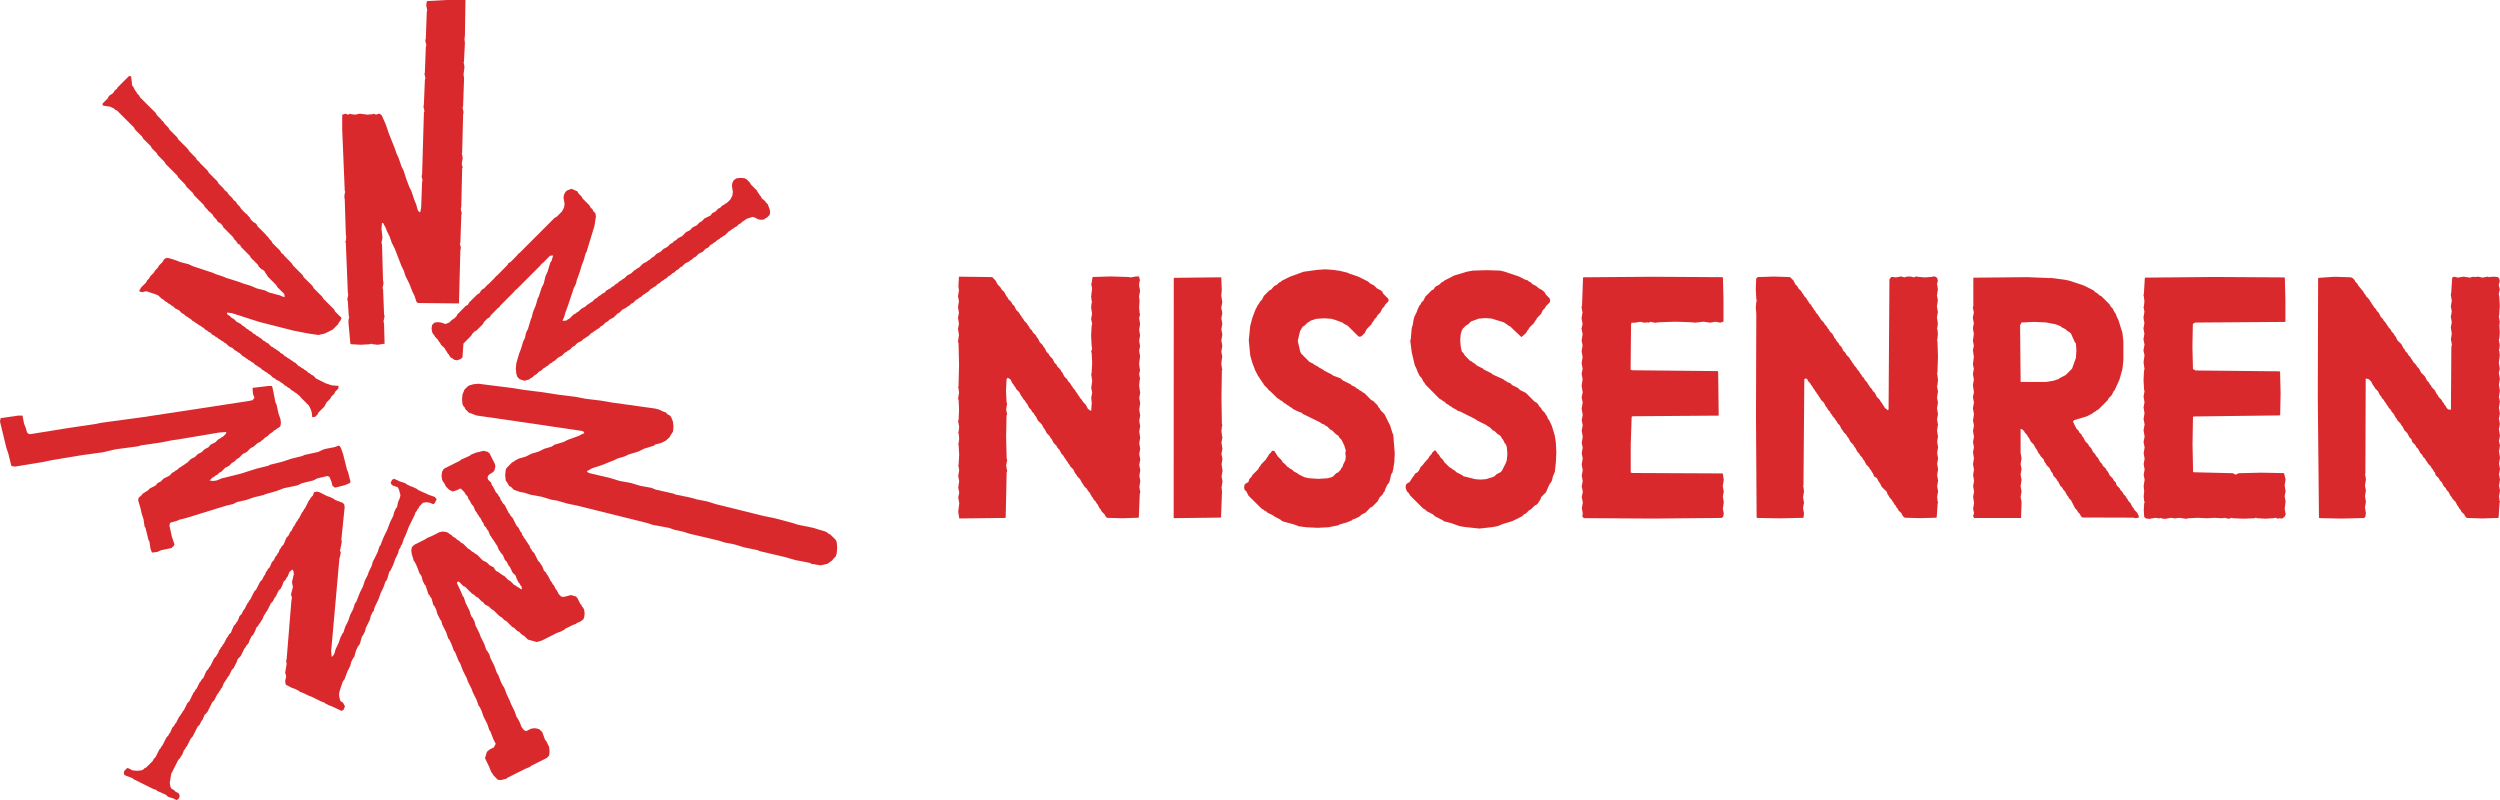 <svg xmlns="http://www.w3.org/2000/svg" viewBox="0 0 235.31 75.31"><defs><style>.cls-1{fill:#da292d;}</style></defs><title>h_logo</title><g id="レイヤー_2" data-name="レイヤー 2"><g id="レイヤー_1-2" data-name="レイヤー 1"><polygon class="cls-1" points="126.1 25.49 126.84 25.67 127.02 25.76 127.85 26.04 128.77 26.5 128.96 26.68 129.33 26.87 129.6 27.14 129.97 27.33 130.11 27.46 130.2 27.65 130.66 28.11 130.71 28.25 130.66 28.39 130.39 28.66 130.29 28.85 130.11 29.03 129.93 29.4 129.65 29.68 129.56 29.86 129.37 30.05 129.28 30.23 129.19 30.32 129.1 30.51 128.64 30.97 128.46 31.34 128.13 31.66 127.99 31.7 127.86 31.66 126.84 30.65 126.47 30.46 126.38 30.37 125.64 30.1 125.28 30 124.58 29.96 123.89 30.01 123.34 30.19 123.25 30.28 123.06 30.38 122.79 30.65 122.61 30.75 122.37 31.16 122.15 32.08 122.38 33.09 122.47 33.28 123.25 34.06 123.62 34.24 123.72 34.34 124.08 34.52 124.18 34.61 124.54 34.8 124.64 34.89 125.37 35.26 125.47 35.35 126.2 35.62 126.39 35.81 127.13 36.17 127.22 36.27 127.59 36.45 127.68 36.55 127.86 36.63 127.95 36.73 128.14 36.82 128.23 36.91 128.42 37 129.06 37.65 129.25 37.74 129.66 38.15 129.75 38.34 129.85 38.43 129.94 38.61 130.31 38.98 130.86 40.09 131.05 40.73 131.14 40.92 131.28 42.67 131.24 43.49 131.14 44.14 131.05 44.51 130.96 44.6 130.78 45.34 130.68 45.52 130.59 45.61 130.41 45.98 130.32 46.26 130.23 46.35 130.14 46.54 129.86 46.81 129.67 47.18 129.17 47.69 128.98 47.78 128.53 48.25 128.16 48.43 127.97 48.61 127.6 48.8 127.33 48.89 127.24 48.98 126.77 49.17 126.13 49.35 125.95 49.45 125.03 49.63 124.01 49.68 123 49.63 122.26 49.54 121.8 49.36 120.79 49.09 120.6 48.99 120.51 48.9 119.96 48.62 119.86 48.53 119.31 48.26 119.22 48.16 119.03 48.07 118.94 47.98 118.76 47.89 117.51 46.65 117.33 46.28 117.14 46.09 117.1 45.86 117.14 45.63 117.28 45.49 117.47 45.4 117.51 45.35 117.6 45.08 117.79 44.89 117.88 44.71 118.43 44.16 118.52 43.97 118.61 43.88 118.71 43.7 119.17 43.23 119.26 43.05 119.35 42.96 119.44 42.77 119.63 42.59 119.67 42.5 119.81 42.41 119.95 42.45 120.27 42.96 120.64 43.33 120.73 43.51 120.96 43.69 121.15 43.92 121.33 44.02 121.42 44.11 121.61 44.2 121.79 44.38 122.16 44.57 122.25 44.66 122.81 44.93 123.27 45.02 124.1 45.07 124.93 45.02 125.3 44.93 125.48 44.84 125.75 44.56 125.94 44.47 126.17 44.24 126.26 44.05 126.35 43.96 126.44 43.69 126.63 43.32 126.67 42.99 126.63 42.67 126.67 42.4 126.53 41.93 126.26 41.38 126.07 41.2 125.98 41.01 125.75 40.88 125.38 40.51 125.2 40.42 124.92 40.14 124.73 40.05 124.64 39.96 124.37 39.86 124.28 39.77 122.61 38.95 122.52 38.85 122.25 38.76 121.69 38.49 121.6 38.39 121.42 38.3 121.33 38.21 121.14 38.12 121.05 38.02 120.86 37.93 120.68 37.75 120.49 37.66 120.4 37.57 120.22 37.47 119.57 36.83 119.39 36.69 119.34 36.6 118.97 36.23 118.88 36.05 118.79 35.96 118.69 35.77 118.6 35.68 118.51 35.5 118.42 35.4 118.14 34.85 117.86 34.11 117.68 33.47 117.54 32.04 117.67 30.71 117.86 29.97 118.13 29.23 118.41 28.68 118.5 28.59 118.59 28.4 118.78 28.22 118.96 27.85 119.47 27.34 119.65 27.25 119.93 26.93 120.2 26.79 120.39 26.6 120.57 26.51 120.66 26.42 121.4 26.05 122.69 25.58 123.98 25.4 124.72 25.35 125.45 25.4 126.1 25.49 126.1 25.49"/><polygon class="cls-1" points="141.58 25.56 142.96 26.02 143.51 26.3 143.79 26.39 143.88 26.48 144.07 26.57 144.25 26.75 144.62 26.94 144.81 27.12 145.17 27.31 145.41 27.54 145.5 27.72 145.86 28.09 145.91 28.27 145.87 28.46 145.5 28.83 145.41 29.01 145.22 29.19 145.04 29.56 144.67 29.93 144.58 30.12 144.49 30.21 144.4 30.39 143.94 30.85 143.84 31.04 143.75 31.13 143.66 31.32 143.2 31.73 142.14 30.72 141.95 30.63 141.86 30.54 141.68 30.44 141.58 30.35 140.38 29.98 139.79 29.94 139.19 29.99 138.45 30.26 138.17 30.54 137.99 30.63 137.67 30.95 137.58 31.14 137.48 31.51 137.44 32.06 137.49 32.61 137.58 33.07 137.76 33.26 137.86 33.44 138.36 33.95 138.55 34.04 138.64 34.13 138.82 34.23 139.01 34.41 139.56 34.68 139.66 34.78 140.39 35.14 140.48 35.24 141.5 35.7 141.59 35.79 141.78 35.88 141.87 35.97 142.15 36.06 142.33 36.25 142.88 36.52 143.07 36.71 143.62 36.98 144.45 37.81 144.63 37.9 144.77 38.04 144.87 38.23 145.05 38.41 145.14 38.59 145.42 38.87 145.51 39.05 145.6 39.14 145.7 39.42 145.79 39.51 146.06 40.07 146.34 40.99 146.44 41.63 146.49 42.6 146.44 43.57 146.35 44.4 146.16 44.86 146.07 45.23 145.98 45.41 145.89 45.5 145.71 45.87 145.52 46.33 145.06 46.79 144.97 47.07 144.88 47.16 144.78 47.35 144.65 47.49 144.46 47.58 144.09 47.95 143.91 48.04 143.64 48.32 143.45 48.41 143.27 48.59 142.35 49.05 141.43 49.33 140.96 49.52 140.5 49.61 139.26 49.75 137.93 49.61 137.37 49.52 136.63 49.25 135.9 49.06 135.8 48.97 135.07 48.6 134.88 48.42 134.33 48.14 134.14 47.96 133.96 47.87 132.72 46.63 132.62 46.44 132.44 46.26 132.35 46.07 132.3 45.84 132.34 45.61 132.48 45.48 132.67 45.38 132.99 44.88 133.08 44.78 133.17 44.6 133.4 44.46 133.54 44.32 133.72 43.95 133.91 43.77 134.05 43.58 134.46 43.12 134.55 42.94 134.74 42.75 134.83 42.57 135.06 42.38 135.15 42.43 135.29 42.66 135.47 42.84 135.56 43.03 135.84 43.3 135.93 43.49 136.44 43.99 136.63 44.09 136.72 44.18 136.9 44.27 137.09 44.45 137.64 44.73 137.73 44.82 138.84 45.1 139.35 45.14 139.85 45.1 140.5 44.91 140.68 44.82 140.87 44.63 141.23 44.45 141.37 44.31 141.74 43.57 141.83 43.3 141.88 42.7 141.83 42.1 141.74 41.82 141.64 41.73 141.46 41.36 141.37 41.27 141.28 41.09 141.14 40.95 140.96 40.86 140.68 40.58 140.49 40.49 140.22 40.21 140.03 40.12 139.94 40.03 139.02 39.57 138.92 39.48 137.45 38.74 137.17 38.65 137.08 38.56 136.71 38.37 136.62 38.28 136.43 38.19 136.34 38.1 136.16 38.01 135.97 37.82 135.79 37.73 135.7 37.64 135.51 37.55 134.18 36.21 134.08 36.03 133.99 35.94 133.8 35.57 133.62 35.38 133.44 35.02 133.34 34.74 133.16 34.37 132.88 33.17 132.74 32.07 132.79 31.88 132.88 30.87 132.97 30.59 133.06 30.04 133.15 29.76 133.34 29.39 133.43 29.12 133.61 28.75 133.71 28.66 133.79 28.47 133.98 28.29 134.16 27.92 134.76 27.32 134.95 27.23 135.08 27 135.5 26.77 135.68 26.58 135.87 26.49 135.96 26.4 136.88 25.93 138.08 25.57 138.63 25.47 139.92 25.43 141.21 25.47 141.58 25.56 141.58 25.56"/><polygon class="cls-1" points="93.71 26.41 93.9 26.77 94.17 27.05 94.27 27.24 94.54 27.51 94.73 27.88 94.82 27.97 94.91 28.16 95.19 28.43 95.28 28.62 95.47 28.8 95.65 29.17 95.93 29.45 96.02 29.63 96.11 29.72 96.2 29.9 96.3 30 96.39 30.18 96.67 30.46 96.76 30.64 96.85 30.73 96.94 30.92 97.13 31.1 97.22 31.29 97.5 31.56 97.59 31.75 97.68 31.84 97.87 32.21 98.14 32.48 98.24 32.67 98.33 32.76 98.51 33.13 98.7 33.31 98.79 33.49 99.07 33.77 99.25 34.14 99.44 34.32 99.53 34.51 99.81 34.78 99.9 34.97 99.99 35.06 100.17 35.43 100.45 35.7 100.54 35.89 100.73 36.07 100.82 36.26 100.91 36.35 101.01 36.53 101.19 36.72 101.28 36.9 101.37 36.99 101.47 37.18 101.56 37.27 101.65 37.45 101.83 37.64 101.93 37.82 102.2 38.1 102.39 38.47 102.62 38.65 102.71 38.65 102.76 37.91 102.71 37.45 102.8 36.94 102.71 36.53 102.8 35.84 102.71 35.24 102.75 35.06 102.8 34.13 102.75 33.21 102.7 33.12 102.8 32.8 102.75 32.57 102.7 31.6 102.75 30.63 102.8 30.49 102.7 30.03 102.79 29.53 102.7 28.93 102.75 28.51 102.79 28.42 102.75 28.33 102.7 27.91 102.79 27.18 102.74 26.86 102.7 26.76 102.74 26.67 102.83 26.12 102.88 26.07 104.54 26.02 106.2 26.07 106.43 26.11 106.93 26.02 107.21 26.02 107.3 26.39 107.26 26.48 107.21 26.85 107.31 27.36 107.21 27.91 107.26 28.32 107.22 28.92 107.26 29.43 107.31 29.57 107.22 29.94 107.31 30.49 107.22 31.04 107.31 31.55 107.22 32.1 107.31 32.56 107.22 33.02 107.31 33.53 107.22 34.22 107.27 34.68 107.31 34.82 107.22 35.23 107.31 35.65 107.27 35.79 107.22 36.3 107.32 36.98 107.23 37.45 107.32 37.95 107.23 38.55 107.32 39.1 107.23 39.61 107.32 40.12 107.23 40.63 107.32 41.18 107.23 41.73 107.32 42.24 107.23 42.74 107.33 43.25 107.23 43.76 107.33 44.26 107.24 44.77 107.33 45.28 107.24 45.83 107.33 46.34 107.28 46.48 107.19 48.69 107.15 48.73 105.67 48.78 104.2 48.74 104.06 48.6 103.97 48.42 103.69 48.14 103.6 47.95 103.51 47.86 103.32 47.49 103.23 47.4 103.14 47.22 102.95 47.03 102.86 46.85 102.77 46.76 102.58 46.39 102.4 46.2 102.31 46.02 102.03 45.75 101.94 45.56 101.85 45.47 101.66 45.1 101.39 44.83 101.29 44.64 101.2 44.55 101.02 44.18 100.74 43.9 100.65 43.72 100.56 43.63 100.46 43.44 100.37 43.35 100.28 43.17 100.19 43.08 100.09 42.89 99.91 42.71 99.72 42.34 99.54 42.16 99.45 41.97 99.17 41.69 98.99 41.33 98.89 41.23 98.8 41.05 98.52 40.77 98.34 40.41 98.25 40.31 98.06 39.95 97.69 39.58 97.51 39.21 97.42 39.12 97.32 38.93 97.14 38.75 97.05 38.57 96.86 38.38 96.68 38.01 96.58 37.92 96.49 37.74 96.31 37.55 96.21 37.37 96.12 37.27 95.94 36.91 95.66 36.63 95.57 36.45 95.48 36.35 95.38 36.17 95.29 36.08 95.11 35.71 94.88 35.57 94.83 35.57 94.74 35.71 94.69 36.77 94.74 37.83 94.79 38.02 94.7 38.52 94.79 38.98 94.74 39.12 94.7 41.15 94.75 43.18 94.8 43.31 94.7 43.82 94.8 44.33 94.75 44.47 94.66 48.7 94.62 48.75 90.29 48.8 90.19 48.16 90.29 47.37 90.19 46.82 90.29 46.36 90.19 45.9 90.28 45.3 90.19 44.79 90.28 44.29 90.23 43.92 90.19 43.83 90.23 43.73 90.28 42.81 90.23 41.89 90.19 41.8 90.23 41.71 90.28 41.25 90.23 40.78 90.19 40.69 90.23 40.6 90.28 40.19 90.18 39.63 90.23 39.49 90.27 38.57 90.23 37.65 90.18 37.52 90.27 36.96 90.22 36.55 90.18 36.45 90.22 36.36 90.27 34.34 90.22 32.31 90.17 32.13 90.26 31.52 90.17 30.97 90.26 30.47 90.17 29.91 90.26 29.45 90.17 28.9 90.26 28.35 90.17 27.89 90.26 27.33 90.21 26.96 90.26 26.04 93.39 26.08 93.71 26.41 93.71 26.41"/><polygon class="cls-1" points="114.95 27.81 115.05 28.45 114.95 28.96 115.05 29.46 114.96 29.97 115.05 30.48 114.96 30.98 115.05 31.49 114.96 32.05 115.05 32.55 114.96 33.1 115.05 33.61 115.01 33.75 114.96 34.21 115.01 34.67 115.06 34.76 115.01 34.85 114.97 37.39 115.01 39.92 115.06 40.01 115.02 40.11 114.97 40.57 115.02 41.03 115.06 41.17 114.97 41.67 115.06 42.23 114.97 42.73 115.06 43.19 114.98 43.7 115.07 44.3 114.98 44.85 115.07 45.31 114.98 45.87 115.02 46.28 114.93 48.68 114.89 48.72 110.47 48.77 110.48 26.2 110.53 26.15 114.95 26.1 115 27.3 114.95 27.81 114.95 27.81"/><polygon class="cls-1" points="162.22 28.2 162.22 30.28 161.9 30.37 161.48 30.28 160.98 30.37 160.33 30.28 159.55 30.37 159.18 30.33 157.71 30.28 156.19 30.33 155.77 30.38 155.36 30.29 155.13 30.38 155.04 30.33 154.81 30.38 154.39 30.29 153.84 30.38 153.56 30.38 153.52 30.57 153.48 34.8 153.66 34.85 161.68 34.93 161.72 34.98 161.77 39.12 153.66 39.18 153.58 39.23 153.49 41.85 153.49 44.48 153.68 44.52 162.15 44.56 162.25 45.16 162.15 45.76 162.25 46.27 162.16 46.73 162.25 47.28 162.16 47.88 162.25 48.34 162.2 48.61 162.06 48.75 155.57 48.81 149.07 48.77 148.93 48.59 148.98 48.35 148.89 47.85 148.98 47.3 148.88 46.79 148.98 46.28 148.88 45.78 148.97 45.27 148.88 44.76 148.97 44.26 148.88 43.7 148.97 43.15 148.88 42.64 148.97 42.13 148.88 41.68 148.97 41.12 148.88 40.52 148.97 40.02 148.88 39.55 148.97 39.05 148.87 38.45 148.97 37.9 148.87 37.39 148.97 36.93 148.87 36.33 148.96 35.69 148.87 35.18 148.96 34.72 148.87 34.17 148.96 33.61 148.87 33.06 148.96 32.51 148.87 32.05 148.96 31.45 148.86 30.94 148.96 30.48 148.86 29.97 148.95 29.42 148.86 28.91 148.91 28.73 149 26.15 149.04 26.1 155.59 26.05 162.13 26.09 162.17 26.13 162.22 28.2 162.22 28.2"/><polygon class="cls-1" points="168.81 26.4 168.99 26.77 169.18 26.95 169.27 27.14 169.54 27.41 169.64 27.6 169.73 27.69 169.82 27.87 170.01 28.06 170.1 28.24 170.19 28.33 170.28 28.52 170.47 28.7 170.56 28.89 170.65 28.98 170.74 29.16 170.84 29.25 170.93 29.44 171.11 29.62 171.21 29.8 171.3 29.9 171.39 30.08 171.67 30.36 171.76 30.54 171.94 30.73 172.04 30.91 172.13 31 172.22 31.18 172.5 31.46 172.68 31.83 172.78 31.92 172.87 32.11 173.05 32.29 173.14 32.48 173.33 32.66 173.51 33.03 173.7 33.21 173.79 33.4 174.07 33.67 174.16 33.85 174.25 33.95 174.34 34.13 174.44 34.23 174.53 34.41 174.71 34.59 174.81 34.77 174.99 34.96 175.08 35.14 175.18 35.24 175.27 35.42 175.45 35.6 175.54 35.79 175.73 35.97 175.82 36.16 175.91 36.25 176 36.43 176.19 36.62 176.28 36.8 176.47 36.98 176.65 37.35 176.93 37.63 177.02 37.81 177.12 37.91 177.21 38.09 177.3 38.18 177.39 38.37 177.67 38.6 177.76 38.55 177.84 26.3 177.97 26.11 178.06 26.06 178.44 26.11 178.94 26.02 179.26 26.11 179.36 26.06 179.68 26.02 180 26.06 180.09 26.11 180.37 26.02 180.55 26.06 181.2 26.11 181.84 26.06 182.03 26.01 182.21 26.06 182.35 26.2 182.4 26.43 182.31 26.75 182.35 26.84 182.4 27.26 182.31 27.81 182.4 28.27 182.31 28.82 182.4 29.38 182.31 29.88 182.4 30.43 182.36 30.8 182.31 30.9 182.36 30.99 182.4 31.45 182.36 31.91 182.31 32 182.36 32.09 182.41 33.57 182.36 35.04 182.32 35.18 182.36 35.32 182.41 35.78 182.36 36.24 182.32 36.38 182.41 36.84 182.32 37.44 182.41 37.9 182.32 38.41 182.41 39 182.32 39.47 182.41 39.97 182.32 40.52 182.41 41.08 182.33 41.58 182.42 42.09 182.33 42.64 182.42 43.15 182.33 43.66 182.42 44.16 182.33 44.72 182.42 45.23 182.33 45.78 182.42 46.24 182.33 46.79 182.38 47.2 182.42 47.3 182.38 47.39 182.29 48.68 182.24 48.73 180.77 48.77 179.29 48.73 179.11 48.59 178.97 48.31 178.69 48.04 178.6 47.85 178.51 47.76 178.42 47.58 178.32 47.49 178.23 47.3 178.14 47.21 178.05 47.03 177.86 46.84 177.77 46.66 177.68 46.56 177.59 46.29 177.12 45.83 176.94 45.46 176.85 45.37 176.66 45 176.43 44.86 176.39 44.82 176.29 44.54 176.2 44.45 176.11 44.26 176.02 44.17 175.92 43.99 175.65 43.71 175.46 43.34 175.37 43.25 175.28 43.07 175.09 42.88 175 42.7 174.82 42.52 174.63 42.15 174.54 42.05 174.45 41.87 174.17 41.59 173.99 41.23 173.89 41.13 173.8 40.95 173.53 40.67 173.43 40.49 173.34 40.4 173.16 40.03 172.97 39.85 172.88 39.66 172.79 39.57 172.69 39.39 172.51 39.2 172.41 39.02 172.32 38.93 172.23 38.74 172.05 38.56 171.96 38.37 171.86 38.28 171.68 37.91 171.4 37.64 171.31 37.45 171.22 37.36 171.13 37.18 171.03 37.08 170.94 36.9 170.85 36.81 170.75 36.63 170.66 36.53 170.57 36.35 170.48 36.26 170.38 36.07 170.2 35.89 170.11 35.7 169.97 35.61 169.88 35.66 169.83 35.7 169.75 45.66 169.71 45.75 169.75 45.84 169.8 46.25 169.71 46.81 169.8 47.31 169.71 47.82 169.8 48.33 169.76 48.7 169.71 48.74 167.55 48.79 165.38 48.75 165.34 48.7 165.28 39.12 165.31 29.54 165.26 28.94 165.31 28.43 165.35 28.29 165.31 28.15 165.26 27.19 165.3 26.22 165.44 26.08 166.96 26.03 168.48 26.08 168.81 26.4 168.81 26.4"/><polygon class="cls-1" points="215.11 28.23 215.11 30.3 206.63 30.36 206.45 30.45 206.4 30.5 206.36 32.62 206.41 34.73 206.64 34.87 214.56 34.95 214.61 35 214.66 37.03 214.62 39.05 214.57 39.1 206.46 39.2 206.41 39.25 206.37 41.83 206.42 44.41 206.47 44.45 210.16 44.54 210.43 44.68 210.71 44.54 212.83 44.49 214.94 44.53 214.99 44.58 215.13 45.13 215.04 45.69 215.13 46.24 215.04 46.7 215.13 47.21 215.04 47.9 215.14 48.4 215.04 48.63 214.86 48.77 214.72 48.82 214.58 48.77 214.4 48.82 214.17 48.73 214.03 48.77 213.25 48.82 212.47 48.78 212.33 48.73 212.19 48.78 211.18 48.82 210.16 48.78 210.07 48.73 209.79 48.83 209.38 48.74 209.15 48.78 208.41 48.74 207.76 48.78 206.84 48.74 206.01 48.78 205.78 48.83 205.14 48.74 204.72 48.79 204.35 48.74 203.76 48.84 203.43 48.79 203.34 48.74 203.25 48.79 202.88 48.74 202.28 48.84 201.96 48.79 201.82 48.65 201.78 48.01 201.82 47.36 201.87 47.27 201.82 47.18 201.77 46.72 201.82 46.26 201.77 45.75 201.86 45.15 201.77 44.69 201.86 44.19 201.77 43.68 201.86 43.17 201.77 42.66 201.86 42.11 201.76 41.6 201.86 41.1 201.76 40.5 201.86 39.95 201.76 39.44 201.85 38.89 201.76 38.34 201.85 37.87 201.76 37.32 201.85 36.81 201.81 36.68 201.76 35.8 201.8 34.92 201.85 34.74 201.76 34.09 201.85 33.45 201.75 32.99 201.85 32.44 201.75 31.93 201.84 31.42 201.75 30.92 201.84 30.41 201.75 29.9 201.84 29.35 201.79 29.03 201.75 28.93 201.79 28.84 201.84 28.38 201.79 27.92 201.75 27.78 201.79 27.65 201.88 26.17 201.93 26.13 208.47 26.07 215.01 26.11 215.06 26.15 215.11 28.23 215.11 28.23"/><polygon class="cls-1" points="221.46 26.19 221.6 26.33 221.69 26.51 221.88 26.7 221.97 26.88 222.43 27.43 222.53 27.62 222.62 27.71 222.71 27.89 222.99 28.17 223.08 28.35 223.17 28.45 223.26 28.63 223.35 28.72 223.45 28.91 223.63 29.09 223.72 29.27 223.91 29.46 224.09 29.83 224.28 30.01 224.37 30.19 224.56 30.38 224.65 30.56 224.74 30.66 224.84 30.84 225.02 31.02 225.11 31.21 225.29 31.39 225.39 31.58 225.48 31.67 225.66 32.04 226.03 32.4 226.22 32.77 226.31 32.86 226.4 33.05 226.59 33.23 226.68 33.42 226.87 33.6 226.96 33.78 227.05 33.88 227.14 34.06 227.41 34.34 227.51 34.52 227.7 34.71 227.88 35.07 228.25 35.44 228.43 35.81 228.62 36 228.71 36.18 228.8 36.27 228.89 36.45 229.17 36.73 229.36 37.1 229.45 37.19 229.54 37.37 229.82 37.65 229.91 37.84 230 37.93 230.09 38.11 230.19 38.2 230.28 38.39 230.42 38.53 230.69 38.57 230.73 32.67 230.78 32.44 230.69 31.94 230.77 31.39 230.68 30.83 230.77 30.32 230.68 29.82 230.77 29.31 230.68 28.85 230.77 28.3 230.68 27.75 230.72 27.52 230.81 26.13 231 26.04 231.32 26.13 231.88 26.04 232.47 26.13 232.8 26.04 232.89 26.08 233.26 26.04 233.67 26.13 234.13 26.04 234.27 26.08 234.73 26.04 235.1 26.08 235.24 26.22 235.29 26.45 235.19 26.82 235.29 27.23 235.19 27.69 235.24 27.88 235.29 28.75 235.24 29.63 235.2 29.77 235.29 30.27 235.25 30.64 235.29 31.29 235.25 31.84 235.2 31.98 235.29 32.48 235.25 32.85 235.2 32.95 235.25 33.04 235.29 33.45 235.2 34.14 235.29 34.7 235.2 35.11 235.3 35.66 235.21 36.22 235.3 36.77 235.21 37.37 235.3 37.78 235.21 38.38 235.3 38.93 235.21 39.39 235.3 39.9 235.21 40.41 235.31 41.01 235.21 41.51 235.31 41.93 235.22 42.48 235.31 43.08 235.22 43.63 235.31 44.14 235.22 44.65 235.31 45.15 235.22 45.71 235.31 46.17 235.22 46.72 235.27 47.14 235.31 47.23 235.27 47.32 235.18 48.7 235.13 48.75 233.65 48.8 232.18 48.75 232.04 48.61 231.95 48.43 231.67 48.15 231.58 47.97 231.49 47.88 231.4 47.69 231.31 47.6 231.12 47.23 230.84 46.95 230.75 46.77 230.66 46.68 230.47 46.31 230.29 46.13 230.2 45.94 230.01 45.76 229.83 45.39 229.64 45.21 229.55 45.02 229.27 44.75 229.18 44.47 229.09 44.38 229 44.2 228.9 44.1 228.81 43.92 228.54 43.64 228.44 43.46 228.35 43.37 228.26 43.18 228.07 43 227.98 42.81 227.8 42.63 227.61 42.26 227.43 42.08 227.34 41.89 227.06 41.62 226.97 41.34 226.78 41.16 226.6 40.79 226.32 40.51 226.13 40.14 226.04 40.05 225.95 39.87 225.67 39.59 225.58 39.41 225.49 39.31 225.3 38.95 225.12 38.76 225.03 38.58 224.84 38.39 224.75 38.21 224.66 38.12 224.57 37.94 224.47 37.84 224.38 37.66 224.2 37.47 224.11 37.29 224.01 37.2 223.83 36.83 223.55 36.55 223.46 36.37 223.37 36.28 223.18 35.91 222.95 35.68 222.67 35.63 222.64 44.57 222.59 44.66 222.64 44.76 222.69 45.13 222.6 45.72 222.69 46.18 222.6 46.69 222.69 47.24 222.6 47.75 222.69 48.3 222.64 48.63 222.51 48.76 220.43 48.81 218.36 48.77 218.27 48.73 218.16 37.48 218.19 26.24 218.24 26.15 219.76 26.05 221.28 26.1 221.46 26.19 221.46 26.19"/><path class="cls-1" d="M192.9,26.14l1.38.18.46.09,1.39.46.92.46.18.18.19.1.18.18.19.09.78.78.09.19.19.18.18.37.09.09.1.28.18.37.37,1.19.09.83,0,.88,0,.87-.09.83-.28,1-.46,1-.09.09-.18.37-.28.28-.09.18-.88.88-.18.09-.09.09-.19.1-.09.09-.55.28-1.2.36-.09.14.32.65.19.18.09.19.19.18.09.19.09.09.18.36.28.28.09.19.19.18.18.37.19.18.09.19.18.18.19.37.18.18.09.19.28.27.09.19.1.09.18.37.28.27.09.19.19.18.09.28.27.27.1.19.18.18.09.19.19.18.09.18.09.1.09.18.19.19.18.36.1.1.09.18.27.28.15.32,0,.14-.05,0-.23.05-.23-.05L196,48.71l-.14-.14-.09-.18-.18-.19-.1-.18-.18-.19-.37-.73-.19-.19-.09-.18-.09-.09-.19-.37-.18-.19-.09-.18-.19-.18-.18-.37-.09-.1-.1-.18-.27-.28-.09-.27-.1-.09-.18-.37-.28-.28-.09-.18-.09-.09-.1-.28-.27-.28-.1-.18-.09-.09-.18-.37-.09-.09-.19-.37-.28-.28-.18-.36-.09-.1-.09-.18-.19-.19-.09-.18-.23-.18h-.09l0,2.11,0,.14.09.51-.09.55.09.46-.09.51.09.51-.09.6.09.5-.09.51.09.46,0,.14-.05,1.38-4.42,0-.09-.18.09-.28-.09-.41.09-.56-.09-.55.09-.51-.09-.5.09-.51-.09-.55.08-.51-.09-.51.09-.55-.09-.55.09-.51-.09-.46.09-.51-.09-.55.09-.51-.09-.46.09-.6-.1-.55.1-.55-.1-.51.1-.46-.1-.64.09-.56-.09-.5.09-.51-.09-.41.09-.7-.09-.64.09-.42-.09-.46.09-.64-.09-.55.09-.47-.1-.5.1-.51-.1-.46.05-.14,0-2.67,5.07-.05,2.21.09Zm-2.76,4.47,0,.18.05,5.16.18,0,1.11,0,1.1,0,.65-.1.55-.18.1-.09.55-.28.6-.6.36-1,.05-.69-.05-.69-.09-.09-.37-.83-.14-.14-.18-.09-.19-.18-.37-.19-.09-.09-.46-.18-.92-.18-1.11-.05-1.1.05-.1,0-.09.19Z"/><polygon class="cls-1" points="43.72 3.69 43.76 4.05 43.67 5.81 43.63 5.9 43.67 5.99 43.72 6.31 43.63 7 43.68 7.37 43.59 9.95 43.54 10.14 43.63 10.55 43.59 10.78 43.5 14.38 43.46 14.47 43.5 14.56 43.55 14.88 43.46 15.44 43.55 15.76 43.5 15.85 43.42 19.44 43.37 19.67 43.46 20.09 43.42 20.27 43.33 22.85 43.28 22.94 43.38 23.31 43.33 23.59 43.2 28.56 39.33 28.52 39.19 28.39 39.01 27.83 38.82 27.46 38.54 26.73 38.17 25.99 37.99 25.44 37.8 25.07 37.16 23.41 36.88 22.86 36.69 22.31 36.42 21.75 36.32 21.48 36.05 20.97 35.95 21.02 35.91 21.57 36 22.36 35.91 22.82 35.96 23.05 36.05 26.36 36.1 26.64 36.01 27.1 36.06 27.28 36.15 29.59 36.2 29.77 36.1 30.23 36.15 30.51 36.2 32.35 35.56 32.45 35.09 32.4 34.96 32.35 34.82 32.4 33.94 32.45 33.07 32.4 32.98 32.36 32.79 30.28 32.83 29.96 32.88 29.87 32.83 29.77 32.74 28.39 32.69 28.16 32.78 27.75 32.74 27.56 32.55 22.87 32.5 22.77 32.55 22.68 32.59 22.36 32.55 22.04 32.45 18.81 32.41 18.49 32.45 18.17 32.5 18.07 32.45 17.98 32.21 12.22 32.21 10.8 32.53 10.7 32.76 10.8 32.95 10.7 33.04 10.75 33.45 10.79 33.87 10.7 34.56 10.79 35.07 10.75 35.16 10.7 35.39 10.79 35.66 10.7 35.8 10.74 35.94 10.88 36.31 11.71 36.59 12.54 37.14 13.92 37.33 14.47 37.51 14.84 37.79 15.67 37.98 16.04 38.25 16.87 38.53 17.61 38.72 17.98 38.99 18.8 39.18 19.26 39.32 19.77 39.41 19.91 39.5 19.95 39.55 20 39.64 19.54 39.73 17.14 39.77 16.96 39.68 16.59 39.73 16.41 39.9 10.6 39.95 10.46 39.86 10.05 39.9 9.77 39.99 7.56 40.04 7.33 39.95 6.96 39.99 6.82 40.08 4.43 40.13 4.25 40.03 3.83 40.08 3.6 40.17 1.11 40.21 0.97 40.12 0.51 40.16 0.19 40.21 0.1 42.01 0 43.81 0 43.76 3.32 43.72 3.69 43.72 3.69"/><polygon class="cls-1" points="12.44 8.06 12.54 8.15 12.72 8.52 12.81 8.61 12.9 8.79 13.09 8.98 13.18 9.16 14.66 10.63 14.75 10.82 15.12 11.19 15.26 11.37 15.35 11.42 15.49 11.65 15.86 12.02 15.95 12.2 16.69 12.94 16.78 13.12 17.7 14.04 17.8 14.22 18.44 14.87 18.53 15.05 18.76 15.24 18.81 15.33 19.55 16.07 19.64 16.25 20.47 17.08 20.56 17.26 21.02 17.72 21.16 17.91 21.39 18.09 21.49 18.27 21.86 18.64 21.99 18.83 22.22 19.01 22.32 19.2 22.59 19.47 22.69 19.65 23.1 20.07 23.29 20.21 23.33 20.3 23.52 20.48 23.61 20.67 23.84 20.9 24.02 20.99 24.16 21.13 24.25 21.31 24.99 22.05 25.13 22.23 25.22 22.28 25.36 22.51 25.55 22.69 25.64 22.88 26.38 23.61 26.47 23.8 26.7 23.98 26.75 24.07 27.48 24.81 27.58 24.99 28.5 25.91 28.59 26.1 29.42 26.92 29.51 27.11 30.34 27.94 30.44 28.12 31.45 29.13 31.54 29.32 32.1 29.87 32.14 29.96 32.01 30.24 31.91 30.33 31.82 30.52 31.32 31.02 30.58 31.39 29.98 31.53 29.01 31.39 27.63 31.12 24.4 30.3 21.82 29.47 21.36 29.42 21.41 29.61 21.64 29.75 21.82 29.93 22.01 30.02 22.29 30.3 22.65 30.48 22.84 30.66 23.02 30.76 23.21 30.94 23.39 31.03 23.48 31.13 23.67 31.22 23.85 31.4 24.04 31.49 24.13 31.59 24.31 31.68 24.41 31.77 24.59 31.86 24.77 32.05 24.96 32.14 25.05 32.23 25.24 32.32 25.51 32.6 25.7 32.69 25.79 32.78 25.97 32.87 26.07 32.96 26.25 33.06 26.43 33.24 26.62 33.33 26.8 33.52 26.99 33.61 27.08 33.7 27.27 33.79 27.36 33.88 27.54 33.98 27.63 34.07 27.82 34.16 28.09 34.44 28.28 34.53 28.37 34.62 28.56 34.71 28.65 34.8 28.83 34.89 29.02 35.08 29.2 35.17 29.29 35.26 29.48 35.35 29.75 35.63 30.68 36.09 31.23 36.27 31.88 36.32 31.83 36.59 31.55 36.87 31.46 37.06 31.19 37.33 31.09 37.52 30.73 37.89 30.54 38.26 29.99 38.81 29.9 38.99 29.67 39.23 29.39 39.27 29.34 38.81 29.25 38.53 29.07 38.17 28.33 37.43 28.19 37.25 28.1 37.2 27.91 37.02 27.73 36.92 27.64 36.83 27.45 36.74 27.27 36.56 27.08 36.46 26.99 36.37 26.81 36.28 26.62 36.1 26.44 36 26.35 35.91 25.98 35.73 25.89 35.63 25.7 35.55 25.42 35.27 25.24 35.18 25.15 35.08 24.96 34.99 24.87 34.9 24.69 34.81 24.5 34.62 24.32 34.53 24.23 34.44 24.04 34.35 23.86 34.16 23.67 34.07 23.58 33.98 23.39 33.89 23.3 33.8 23.12 33.7 23.03 33.61 22.84 33.52 22.57 33.24 22.38 33.15 22.29 33.06 22.1 32.97 21.92 32.78 21.55 32.6 21.27 32.33 21.09 32.23 21 32.14 20.81 32.05 20.72 31.96 20.54 31.87 20.45 31.77 20.26 31.68 20.17 31.59 19.98 31.5 19.8 31.31 19.61 31.22 19.52 31.13 19.34 31.04 19.15 30.85 18.97 30.76 18.88 30.67 18.69 30.58 18.6 30.49 18.41 30.39 18.32 30.3 18.14 30.21 17.95 30.03 17.77 29.93 17.68 29.84 17.49 29.75 17.31 29.57 17.12 29.48 16.85 29.2 16.48 29.02 16.29 28.83 16.11 28.74 16.02 28.65 15.83 28.55 15.74 28.46 15.56 28.37 15.37 28.19 15.19 28.09 14.91 27.82 14.73 27.73 13.76 27.41 13.39 27.5 13.16 27.45 13.11 27.36 13.3 27.04 13.76 26.58 13.85 26.39 14.03 26.21 14.13 26.02 14.49 25.65 14.59 25.47 14.86 25.19 14.95 25.01 15.32 24.64 15.41 24.45 15.55 24.32 15.78 24.27 16.29 24.41 17.02 24.68 17.76 24.87 18.13 25.05 20.07 25.69 20.25 25.78 21.08 26.06 21.27 26.15 22.46 26.52 22.93 26.7 23.57 26.89 24.21 27.16 24.95 27.34 25.32 27.53 26.34 27.8 26.66 27.94 26.8 27.94 26.75 27.66 26.1 27.02 26.01 26.84 25.18 26.01 25.09 25.82 25 25.73 24.91 25.55 24.77 25.41 24.58 25.32 24.35 25.09 24.26 24.9 23.61 24.26 23.52 24.08 22.69 23.25 22.6 23.06 22.37 22.93 22.23 22.7 22.04 22.51 21.95 22.33 21.03 21.41 20.94 21.22 20.71 20.99 20.52 20.9 20.38 20.67 20.11 20.39 20.02 20.21 19.78 19.98 19.6 19.84 19.55 19.75 19.28 19.48 19.18 19.29 18.26 18.37 18.17 18.18 17.52 17.54 17.43 17.36 16.78 16.71 16.69 16.53 15.59 15.43 15.49 15.24 14.85 14.6 14.75 14.41 14.29 13.95 14.2 13.77 13.46 13.03 13.37 12.85 12.72 12.21 12.63 12.02 11.02 10.41 10.83 10.32 10.74 10.22 10.37 10.04 9.73 9.95 9.63 9.81 9.68 9.72 10.14 9.26 10.23 9.07 10.37 8.94 10.55 8.84 10.69 8.71 10.79 8.52 11.02 8.34 11.06 8.24 12.12 7.18 12.21 7.14 12.3 7.18 12.35 7.23 12.44 8.06 12.44 8.06"/><polygon class="cls-1" points="70.27 16.87 70.59 17.2 70.69 17.38 71.24 17.93 71.33 18.11 71.42 18.21 71.52 18.39 71.61 18.48 71.7 18.67 72.03 18.94 72.07 19.04 72.26 19.22 72.44 19.68 72.49 19.96 72.44 20.23 72.21 20.46 72.03 20.56 71.94 20.65 71.66 20.69 71.38 20.65 71.01 20.46 70.83 20.42 70.37 20.56 70.19 20.65 70.09 20.74 69.91 20.84 69.72 21.02 69.54 21.11 69.36 21.3 69.17 21.39 69.08 21.48 68.89 21.57 68.8 21.67 68.62 21.76 68.25 22.13 68.07 22.22 67.97 22.31 67.79 22.4 67.7 22.5 67.52 22.59 67.33 22.77 67.15 22.87 67.06 22.96 66.87 23.05 66.69 23.28 66.41 23.42 66.14 23.7 65.77 23.88 65.49 24.16 65.31 24.25 65.12 24.43 64.94 24.53 64.85 24.62 64.48 24.8 64.2 25.08 64.02 25.17 63.83 25.36 63.65 25.45 63.47 25.64 63.28 25.73 63.1 25.91 62.91 26 62.73 26.19 62.55 26.28 62.45 26.37 62.27 26.47 62.08 26.65 61.9 26.74 61.72 26.93 61.53 27.02 61.44 27.11 61.26 27.2 60.98 27.48 60.8 27.57 60.7 27.67 60.52 27.76 60.34 27.94 60.15 28.04 60.06 28.13 59.88 28.22 59.6 28.5 59.41 28.59 59.23 28.77 59.05 28.86 58.95 28.96 58.59 29.14 58.31 29.42 58.13 29.51 57.76 29.88 57.39 30.07 57.21 30.25 57.02 30.34 56.74 30.62 56.56 30.71 56.38 30.9 56.19 30.99 56.1 31.08 55.92 31.17 55.83 31.27 55.64 31.36 55.37 31.64 55.18 31.73 55.09 31.82 54.91 31.91 54.72 32.1 54.35 32.28 54.08 32.56 53.89 32.65 53.62 32.93 53.43 33.02 53.34 33.11 53.16 33.2 52.88 33.48 52.51 33.67 52.23 33.94 52.05 34.03 51.96 34.13 51.77 34.22 51.59 34.4 51.41 34.5 51.31 34.59 51.13 34.68 50.95 34.87 50.76 34.96 50.49 35.23 50.3 35.33 50.12 35.51 49.93 35.6 49.84 35.7 49.38 35.84 48.92 35.7 48.69 35.47 48.6 35.19 48.55 34.68 48.6 34.18 48.87 33.26 49.05 32.8 49.24 32.15 49.42 31.78 49.51 31.32 49.7 30.95 49.97 30.03 50.06 29.85 50.16 29.39 50.43 28.74 50.61 28.09 50.71 27.91 50.98 27.08 51.17 26.71 51.35 25.98 51.53 25.6 51.81 24.68 51.9 24.59 52.04 24.13 52.04 24.04 51.76 24.08 51.12 24.73 50.93 24.87 50.89 24.96 48.63 27.22 48.45 27.36 48.4 27.45 47.11 28.74 46.98 28.93 46.88 28.98 46.2 29.67 46.1 29.85 45.87 29.99 45.55 30.31 45.46 30.5 44.86 31.1 44.68 31.19 44.45 31.42 44.35 31.6 43.62 32.34 43.53 33.63 43.39 33.77 43.2 33.86 42.97 33.91 42.74 33.86 42.65 33.77 42.47 33.68 42.33 33.54 42.24 33.36 42.14 33.27 42.05 33.08 41.96 32.99 41.87 32.8 41.5 32.44 41.41 32.25 41.31 32.16 41.22 31.98 40.95 31.7 40.85 31.52 40.76 31.43 40.67 31.24 40.62 30.92 40.67 30.59 40.9 30.36 41.22 30.32 41.54 30.36 41.91 30.5 42.28 30.36 42.56 30.09 42.74 29.99 42.97 29.76 43.06 29.58 43.84 28.79 44.03 28.7 44.16 28.47 44.95 27.69 45.13 27.6 45.27 27.36 45.41 27.23 45.59 27.13 45.87 26.81 45.96 26.76 46.56 26.16 46.7 25.98 46.79 25.93 47.75 24.96 47.85 24.78 48.08 24.64 48.67 24.04 48.81 23.86 48.9 23.81 52.22 20.49 52.4 20.4 52.91 19.89 53.09 19.52 53.14 19.2 53.04 18.6 53.09 18.32 53.23 18.05 53.41 17.91 53.78 17.77 54.33 18 54.47 18.23 54.75 18.51 54.84 18.69 55.49 19.34 55.58 19.52 55.76 19.7 55.86 19.89 56.04 20.07 56.09 20.39 55.95 21.27 55.22 23.67 55.12 23.85 54.94 24.5 54.76 24.96 54.57 25.6 54.3 26.34 54.21 26.71 54.02 27.08 53.47 28.73 53.2 29.47 53.1 29.84 52.97 30.12 52.97 30.21 53.34 30.16 53.43 30.07 53.61 29.98 53.98 29.61 54.16 29.52 54.26 29.43 54.44 29.33 54.72 29.06 55.08 28.87 55.27 28.69 55.45 28.59 55.54 28.5 55.73 28.41 56.01 28.13 56.19 28.04 56.37 27.86 56.56 27.76 56.65 27.67 56.92 27.53 57.06 27.35 57.48 27.12 57.57 27.02 57.75 26.93 57.94 26.75 58.12 26.66 58.31 26.47 58.49 26.38 58.58 26.29 58.77 26.19 59.04 25.92 59.41 25.73 59.69 25.46 59.87 25.36 59.96 25.27 60.15 25.18 60.52 24.81 60.88 24.63 60.98 24.53 61.16 24.44 61.34 24.26 61.53 24.16 61.8 23.89 62.17 23.7 62.45 23.43 62.82 23.24 63.09 22.96 63.28 22.87 63.46 22.69 63.65 22.59 63.83 22.41 64.2 22.23 64.56 21.86 64.93 21.67 65.21 21.39 65.58 21.21 65.85 20.93 66.04 20.84 66.31 20.56 66.87 20.29 67.05 20.06 67.33 19.92 67.6 19.64 67.79 19.55 67.97 19.36 68.16 19.27 68.25 19.18 68.43 19.09 68.75 18.77 68.94 18.39 68.98 18.07 68.89 17.47 68.94 17.2 69.03 17.01 69.17 16.88 69.35 16.78 69.72 16.74 70.09 16.78 70.27 16.87 70.27 16.87"/><polygon class="cls-1" points="59.96 26.05 59.78 26.05 59.78 25.87 59.96 25.87 59.96 26.05 59.96 26.05"/><polygon class="cls-1" points="46.06 36.25 48.28 36.53 49.38 36.71 50.86 36.89 52.7 37.17 54.17 37.35 55.1 37.53 56.57 37.71 57.68 37.9 61.64 38.45 62.01 38.54 62.38 38.72 62.65 38.81 62.84 39 63.02 39.09 63.16 39.23 63.34 39.69 63.39 40.15 63.35 40.61 63.25 40.79 63.16 40.88 63.02 41.16 62.66 41.48 62.29 41.67 61.64 41.85 61.55 41.95 60.63 42.23 60.08 42.5 59.16 42.78 58.79 42.96 58.14 43.15 57.77 43.33 56.58 43.8 55.75 44.07 55.24 44.35 55.29 44.44 55.47 44.53 57.41 44.99 58.33 45.27 59.34 45.45 60.27 45.73 61.28 45.91 61.74 46.09 63.4 46.46 63.59 46.55 64.97 46.83 65.61 47.01 66.53 47.19 67.45 47.47 71.88 48.57 72.8 48.75 74.55 49.21 75.11 49.39 76.49 49.67 77.69 50.03 77.87 50.13 77.96 50.22 78.15 50.31 78.66 50.81 78.75 51 78.8 51.55 78.75 52.1 78.66 52.38 78.47 52.57 78.33 52.75 77.88 53.07 77.23 53.21 76.4 53.08 76.22 52.98 74.83 52.71 73.91 52.44 71.52 51.88 71.33 51.79 70.04 51.52 69.12 51.24 68.2 51.06 67.64 50.88 64.88 50.23 64.33 50.05 63.5 49.87 62.94 49.68 61.47 49.41 60.92 49.23 54.28 47.58 53.36 47.39 52.44 47.12 51.88 47.03 50.96 46.75 49.95 46.57 49.4 46.39 48.93 46.3 48.38 46.11 48.1 45.83 47.92 45.74 47.69 45.33 47.6 45.24 47.55 44.73 47.6 44.22 47.69 44.04 48.19 43.53 48.38 43.44 48.47 43.35 48.84 43.16 49.48 42.98 50.03 42.7 50.68 42.51 51.23 42.24 51.88 42.05 52.06 41.96 52.15 41.87 53.07 41.59 53.44 41.4 54.46 41.03 54.92 40.8 55.01 40.8 54.92 40.62 54.82 40.57 49.29 39.75 44.87 39.11 44.13 38.84 43.81 38.52 43.72 38.33 43.63 38.24 43.53 38.05 43.49 37.59 43.53 37.13 43.72 36.67 44.04 36.35 44.22 36.26 44.59 36.16 45.05 36.12 46.06 36.25 46.06 36.25"/><polygon class="cls-1" points="25.75 36.97 25.93 37.89 26.03 38.08 26.21 38.91 26.4 39.46 26.44 39.78 26.4 40.1 26.26 40.24 26.08 40.33 25.98 40.43 25.8 40.52 25.62 40.7 25.43 40.8 25.16 41.07 24.97 41.17 24.79 41.35 24.6 41.49 24.51 41.58 24.23 41.72 23.87 42.04 23.59 42.18 23.22 42.55 22.85 42.73 22.49 43.1 22.3 43.2 22.03 43.47 21.84 43.56 21.57 43.84 21.2 44.03 20.83 44.4 20.65 44.49 20.46 44.67 20.28 44.77 20.18 44.86 20 44.95 19.73 45.23 20.05 45.27 20.37 45.23 20.83 45.04 22.67 44.58 24.15 44.11 25.25 43.84 25.43 43.74 26.54 43.47 27.37 43.19 28.48 42.91 28.66 42.82 29.95 42.54 30.32 42.36 30.59 42.26 31.51 42.08 31.88 41.94 31.98 41.98 32.11 42.22 32.3 42.77 32.67 44.24 32.76 44.43 32.99 45.35 32.95 45.44 32.9 45.48 32.44 45.67 31.52 45.9 31.29 45.72 31.2 45.35 31.01 44.89 30.83 44.8 29.86 45.03 29.49 45.22 28.39 45.49 28.02 45.68 26.73 45.95 25.99 46.23 24.98 46.51 24.79 46.6 23.96 46.79 23.14 47.07 22.31 47.25 21.94 47.44 21.2 47.62 17.61 48.73 16.87 48.92 16.69 49.01 16.05 49.19 16 49.24 15.95 49.47 16.18 50.53 16.42 51.22 16.37 51.36 16.14 51.59 15.22 51.77 14.76 51.96 14.3 52.01 14.16 51.64 14.07 50.99 13.97 50.81 13.7 49.7 13.6 49.52 13.51 48.88 13.33 48.32 13.23 47.86 13 47.08 13.05 46.85 13.37 46.57 13.41 46.48 13.92 46.16 14.11 45.97 14.66 45.69 14.84 45.46 15.12 45.33 15.39 45.05 15.95 44.77 16.22 44.49 16.41 44.4 16.5 44.31 16.68 44.22 16.87 44.03 17.05 43.94 17.14 43.85 17.33 43.76 17.42 43.66 17.6 43.57 17.97 43.2 18.34 43.02 18.62 42.74 18.98 42.56 19.26 42.28 19.63 42.09 19.81 41.86 20.27 41.63 20.55 41.35 20.73 41.26 20.83 41.17 21.01 41.08 21.24 40.85 21.29 40.76 21.29 40.66 20.64 40.71 16.77 41.36 16.13 41.45 15.21 41.64 13.27 41.92 12.99 42.01 10.88 42.29 9.68 42.57 7.65 42.85 4.89 43.31 3.97 43.5 1.39 43.92 1.11 43.87 1.06 43.82 0.79 42.72 0.6 42.16 0 39.68 0.05 39.4 0.09 39.35 1.7 39.12 2.12 39.12 2.26 39.86 2.44 40.32 2.54 40.69 2.67 40.83 2.81 40.87 6.54 40.27 9.03 39.9 9.49 39.8 13.54 39.25 23.31 37.76 23.77 37.67 23.95 37.44 23.81 37.07 23.77 36.51 25.24 36.33 25.61 36.33 25.75 36.97 25.75 36.97"/><polygon class="cls-1" points="45.89 42.52 46.07 42.66 46.58 43.67 46.63 43.9 46.54 44.27 46.44 44.41 46.08 44.64 45.94 44.78 45.89 44.96 45.94 45.15 46.22 45.42 46.31 45.7 46.4 45.79 46.68 46.34 46.86 46.52 46.95 46.71 47.05 46.8 47.14 47.08 47.23 47.17 47.32 47.36 47.51 47.54 47.88 48.27 47.97 48.37 48.06 48.55 48.25 48.74 48.62 49.48 48.8 49.66 48.98 50.03 49.08 50.12 49.17 50.39 49.26 50.49 49.35 50.67 49.45 50.76 49.54 50.95 49.63 51.04 49.72 51.22 49.82 51.31 49.91 51.59 50 51.68 50.09 51.87 50.28 52.05 50.65 52.79 50.83 52.97 50.92 53.15 51.02 53.25 51.2 53.71 51.39 53.89 51.48 54.08 51.57 54.17 51.85 54.72 51.94 54.81 52.03 55 52.13 55.09 52.31 55.46 52.4 55.55 52.59 55.92 52.82 56.15 53.05 56.19 53.74 56.01 54.2 56.14 54.34 56.28 54.62 56.84 54.71 56.93 54.8 57.11 54.89 57.2 54.98 57.39 55.03 57.76 54.98 58.13 54.89 58.31 54.57 58.54 54.3 58.63 54.2 58.73 53.93 58.82 53.19 59.19 53.1 59.28 52.73 59.47 52.45 59.56 50.98 60.3 50.52 60.43 49.69 60.2 49.32 59.84 49.14 59.75 48.86 59.47 48.67 59.38 48.4 59.1 48.21 59.01 47.66 58.46 47.48 58.37 47.2 58.09 47.02 58 46.46 57.45 46.28 57.35 46 57.08 45.63 56.89 45.45 56.66 45.35 56.62 44.99 56.25 44.8 56.16 44.62 55.98 44.43 55.88 43.79 55.24 43.6 55.15 43.23 54.78 43.14 54.73 43.05 54.78 43 54.87 43.37 55.65 43.56 56.12 43.65 56.2 43.83 56.76 44.2 57.49 44.3 57.86 44.39 58.05 44.48 58.14 44.67 58.51 44.76 58.88 45.13 59.61 45.22 59.89 45.59 60.63 45.77 61.18 45.87 61.27 45.96 61.45 46.05 61.55 46.15 61.92 46.52 62.65 46.79 63.39 46.88 63.48 47.16 64.22 47.35 64.58 47.44 64.68 47.72 65.42 47.99 65.97 48.09 66.24 48.45 66.98 48.64 67.53 48.73 67.62 48.92 67.99 49.1 68.45 49.33 68.73 49.52 68.82 49.98 68.59 50.3 68.54 50.62 68.59 50.81 68.68 51.04 68.91 51.31 69.65 51.41 69.74 51.68 70.29 51.73 70.71 51.69 71.12 51.45 71.35 49.98 72.09 49.89 72.18 49.43 72.37 47.77 73.2 47.68 73.29 47.13 73.43 46.85 73.39 46.44 72.97 46.34 72.79 46.25 72.69 46.07 72.24 45.65 71.36 45.83 70.76 46.11 70.53 46.48 70.35 46.66 70.02 46.43 69.56 46.15 68.83 46.06 68.73 45.88 68.18 45.51 67.44 45.32 66.89 45.14 66.52 45.05 66.43 44.86 65.88 44.49 65.14 44.4 64.87 44.03 64.13 43.94 63.85 43.57 63.12 43.29 62.38 43.2 62.29 42.83 61.37 42.73 61.27 42.46 60.54 42.27 60.17 42.18 60.08 42 59.52 41.63 58.79 41.53 58.42 41.44 58.33 41.16 57.78 41.07 57.41 40.89 57.04 40.79 56.95 40.61 56.3 40.52 56.21 40.42 56.02 40.33 55.94 40.05 55.1 39.96 55.02 39.78 54.65 39.69 54.28 39.59 54.09 39.5 54 39.22 53.26 39.04 52.89 38.95 52.8 38.76 52.16 38.71 51.84 38.76 51.51 38.99 51.28 40.09 50.73 40.19 50.64 40.65 50.45 41.38 50.08 41.71 50.03 42.03 50.08 42.21 50.17 42.31 50.26 42.49 50.36 42.67 50.54 42.86 50.63 43.04 50.81 43.23 50.91 43.41 51.09 43.6 51.18 44.06 51.64 44.24 51.74 44.43 51.92 44.61 52.01 44.7 52.1 44.89 52.2 45.44 52.75 45.81 52.93 46.09 53.21 46.46 53.39 46.59 53.62 46.73 53.76 46.92 53.85 47.01 53.94 47.19 54.04 47.29 54.13 47.47 54.22 47.84 54.59 48.02 54.68 48.39 55.05 48.58 55.14 48.67 55.23 48.85 55.32 49.04 55.46 49.13 55.46 49.08 55.19 48.99 55.09 48.9 54.91 48.81 54.82 48.62 54.45 48.53 54.17 48.25 53.9 47.98 53.34 47.88 53.25 47.7 52.88 47.52 52.7 47.33 52.24 47.15 52.05 47.05 51.87 46.96 51.78 46.78 51.32 46.68 51.23 46.59 51.04 46.5 50.95 46.41 50.77 46.31 50.67 46.22 50.49 46.13 50.4 45.95 49.94 45.85 49.85 45.76 49.66 45.58 49.48 45.48 49.2 45.39 49.11 45.21 48.74 45.11 48.65 45.02 48.47 44.93 48.37 44.84 48.19 44.74 48.09 44.56 47.64 44.38 47.45 44.19 47.08 44.1 46.99 44.01 46.72 43.82 46.53 43.73 46.35 43.41 46.02 43.31 45.98 43.04 46.12 42.62 46.26 42.3 46.12 41.98 45.8 41.79 45.43 41.7 45.34 41.61 45.15 41.56 44.78 41.61 44.41 41.7 44.23 41.84 44.09 43.31 43.35 43.4 43.26 44.23 42.89 44.32 42.8 44.78 42.61 45.52 42.43 45.89 42.52 45.89 42.52"/><polygon class="cls-1" points="37.6 45.3 38.15 45.48 38.25 45.57 38.61 45.75 38.89 45.85 39.26 46.03 39.35 46.12 40.37 46.58 40.92 46.77 41.1 46.99 40.92 47.36 40.78 47.46 40.46 47.32 40.14 47.27 39.81 47.32 39.49 47.64 39.4 47.83 39.31 47.92 39.22 48.1 39.12 48.2 39.03 48.47 38.48 49.58 38.2 50.32 38.02 50.69 37.84 51.24 37.75 51.33 37.66 51.61 37.56 51.7 37.47 52.07 37.2 52.62 37.01 53.17 36.74 53.73 36.64 53.82 36.46 54.47 36.37 54.65 36.28 54.74 36.09 55.29 35.82 55.85 35.63 56.4 35.27 57.14 35.17 57.51 35.08 57.6 34.9 57.97 34.81 58.34 34.44 59.08 34.35 59.44 34.16 59.81 34.07 59.9 33.89 60.55 33.8 60.73 33.7 60.83 33.52 61.2 33.34 61.84 33.25 61.93 33.06 62.3 32.97 62.67 32.69 63.22 32.42 63.96 32.33 64.05 32.23 64.24 31.96 65.07 31.91 65.39 31.96 65.71 32.05 65.99 32.28 66.13 32.47 66.49 32.33 66.82 32.15 66.91 31.27 66.5 30.99 66.4 30.63 66.22 30.53 66.13 30.26 66.04 29.33 65.58 29.06 65.48 28.5 65.21 28.23 65.12 28.14 65.03 27.77 64.84 27.49 64.75 26.94 64.47 26.89 64.43 26.84 64.1 26.94 63.65 26.84 63.32 26.98 62.49 26.93 62.22 26.98 62.03 27.43 56.51 27.48 56.27 27.39 55.95 27.57 55.26 27.48 54.8 27.66 54.02 27.61 53.74 27.52 53.6 27.25 53.83 27.06 54.29 26.97 54.38 26.88 54.57 26.69 54.75 26.6 55.03 26.42 55.4 26.23 55.58 25.96 56.14 25.87 56.23 25.68 56.6 25.5 56.78 25.13 57.52 25.04 57.61 24.95 57.8 24.86 57.89 24.67 58.35 24.58 58.44 24.49 58.63 24.39 58.72 24.3 58.9 24.12 59.09 24.03 59.36 23.84 59.73 23.66 59.92 23.48 60.29 23.39 60.56 23.2 60.75 23.11 60.93 23.02 61.02 22.65 61.76 22.37 62.04 22.28 62.31 22 62.87 21.82 63.05 21.55 63.61 21.45 63.7 21.36 63.88 21.27 63.98 21.18 64.16 21.09 64.25 20.9 64.71 20.81 64.8 20.72 64.99 20.63 65.08 20.54 65.27 20.44 65.36 20.17 65.91 19.98 66.1 19.52 67.02 19.25 67.3 19.06 67.76 18.97 67.85 18.79 68.22 18.6 68.4 18.14 69.32 17.96 69.51 17.59 70.24 17.5 70.34 17.41 70.52 17.32 70.61 17.13 71.08 17.04 71.17 16.95 71.35 16.77 71.54 16.12 72.83 15.98 73.66 16.03 74.02 16.12 74.21 16.35 74.35 16.54 74.53 16.82 74.67 16.91 74.9 16.86 75.13 16.63 75.31 16.36 75.17 15.8 74.99 15.62 74.81 14.79 74.44 14.7 74.35 14.42 74.26 12.57 73.34 12.48 73.25 11.75 72.97 11.7 72.93 11.65 72.74 11.7 72.56 11.93 72.33 12.02 72.28 12.48 72.51 12.9 72.55 13.31 72.51 13.5 72.42 13.59 72.32 13.77 72.23 14.37 71.63 14.46 71.45 14.64 71.26 15.01 70.53 15.11 70.43 15.2 70.25 15.29 70.16 15.66 69.42 15.84 69.23 15.93 69.05 16.02 68.96 16.21 68.5 16.39 68.31 16.48 68.13 16.58 68.03 16.85 67.48 16.94 67.39 17.04 67.21 17.13 67.11 17.22 66.93 17.31 66.84 17.63 66.19 17.82 66.01 18.23 65.17 18.32 65.09 18.41 64.9 18.51 64.81 18.78 64.25 18.87 64.16 18.97 63.98 19.15 63.79 19.43 63.15 19.61 62.97 19.7 62.78 19.8 62.69 20.16 61.95 20.35 61.77 20.44 61.58 20.53 61.49 20.62 61.21 20.71 61.12 20.8 60.93 20.9 60.84 20.99 60.66 21.08 60.56 21.36 60.01 21.45 59.92 21.54 59.73 21.73 59.55 22 58.91 22.18 58.72 22.28 58.54 22.37 58.45 22.55 57.98 22.74 57.8 22.92 57.43 23.01 57.34 23.29 56.79 23.38 56.69 23.47 56.51 23.56 56.42 23.93 55.68 24.11 55.49 24.48 54.76 24.67 54.57 24.85 54.2 24.94 54.11 25.03 53.84 25.13 53.74 25.22 53.56 25.4 53.37 25.59 52.91 25.77 52.73 25.95 52.36 26.05 52.27 26.14 52.08 26.23 51.99 26.32 51.72 26.41 51.62 26.51 51.44 26.69 51.25 26.96 50.61 27.15 50.42 27.33 50.05 27.43 49.97 27.61 49.59 27.7 49.5 27.89 49.13 27.98 49.04 28.07 48.86 28.16 48.76 28.44 48.21 28.53 48.12 28.62 47.93 28.71 47.84 29.08 47.1 29.17 47.01 29.26 46.83 29.45 46.64 29.54 46.37 29.59 46.32 29.82 46.27 30.05 46.32 30.78 46.69 31.06 46.78 31.43 46.96 31.52 47.05 32.26 47.33 32.4 47.47 32.44 47.74 32.13 50.78 32.17 51.02 32.03 51.71 31.99 51.8 32.08 52.03 31.94 52.63 31.17 61.29 31.22 61.84 31.4 61.66 31.49 61.47 31.59 61.1 31.86 60.55 32.05 60 32.23 59.63 32.32 59.54 32.5 58.98 32.78 58.43 32.96 57.88 33.24 57.33 33.42 56.77 33.52 56.68 33.88 55.76 34.16 55.21 34.34 54.65 34.62 54.1 34.71 53.82 34.98 53.27 35.08 52.9 35.54 51.98 35.72 51.42 35.81 51.33 36.09 50.6 36.45 49.86 36.73 49.12 37.01 48.57 37.1 48.2 37.28 47.83 37.37 47.74 37.46 47.28 37.65 46.82 37.69 46.59 37.55 46.08 37.46 45.89 37.42 45.85 37 45.71 36.86 45.62 36.77 45.43 36.91 45.16 37.09 45.06 37.6 45.3 37.6 45.3"/></g></g></svg>